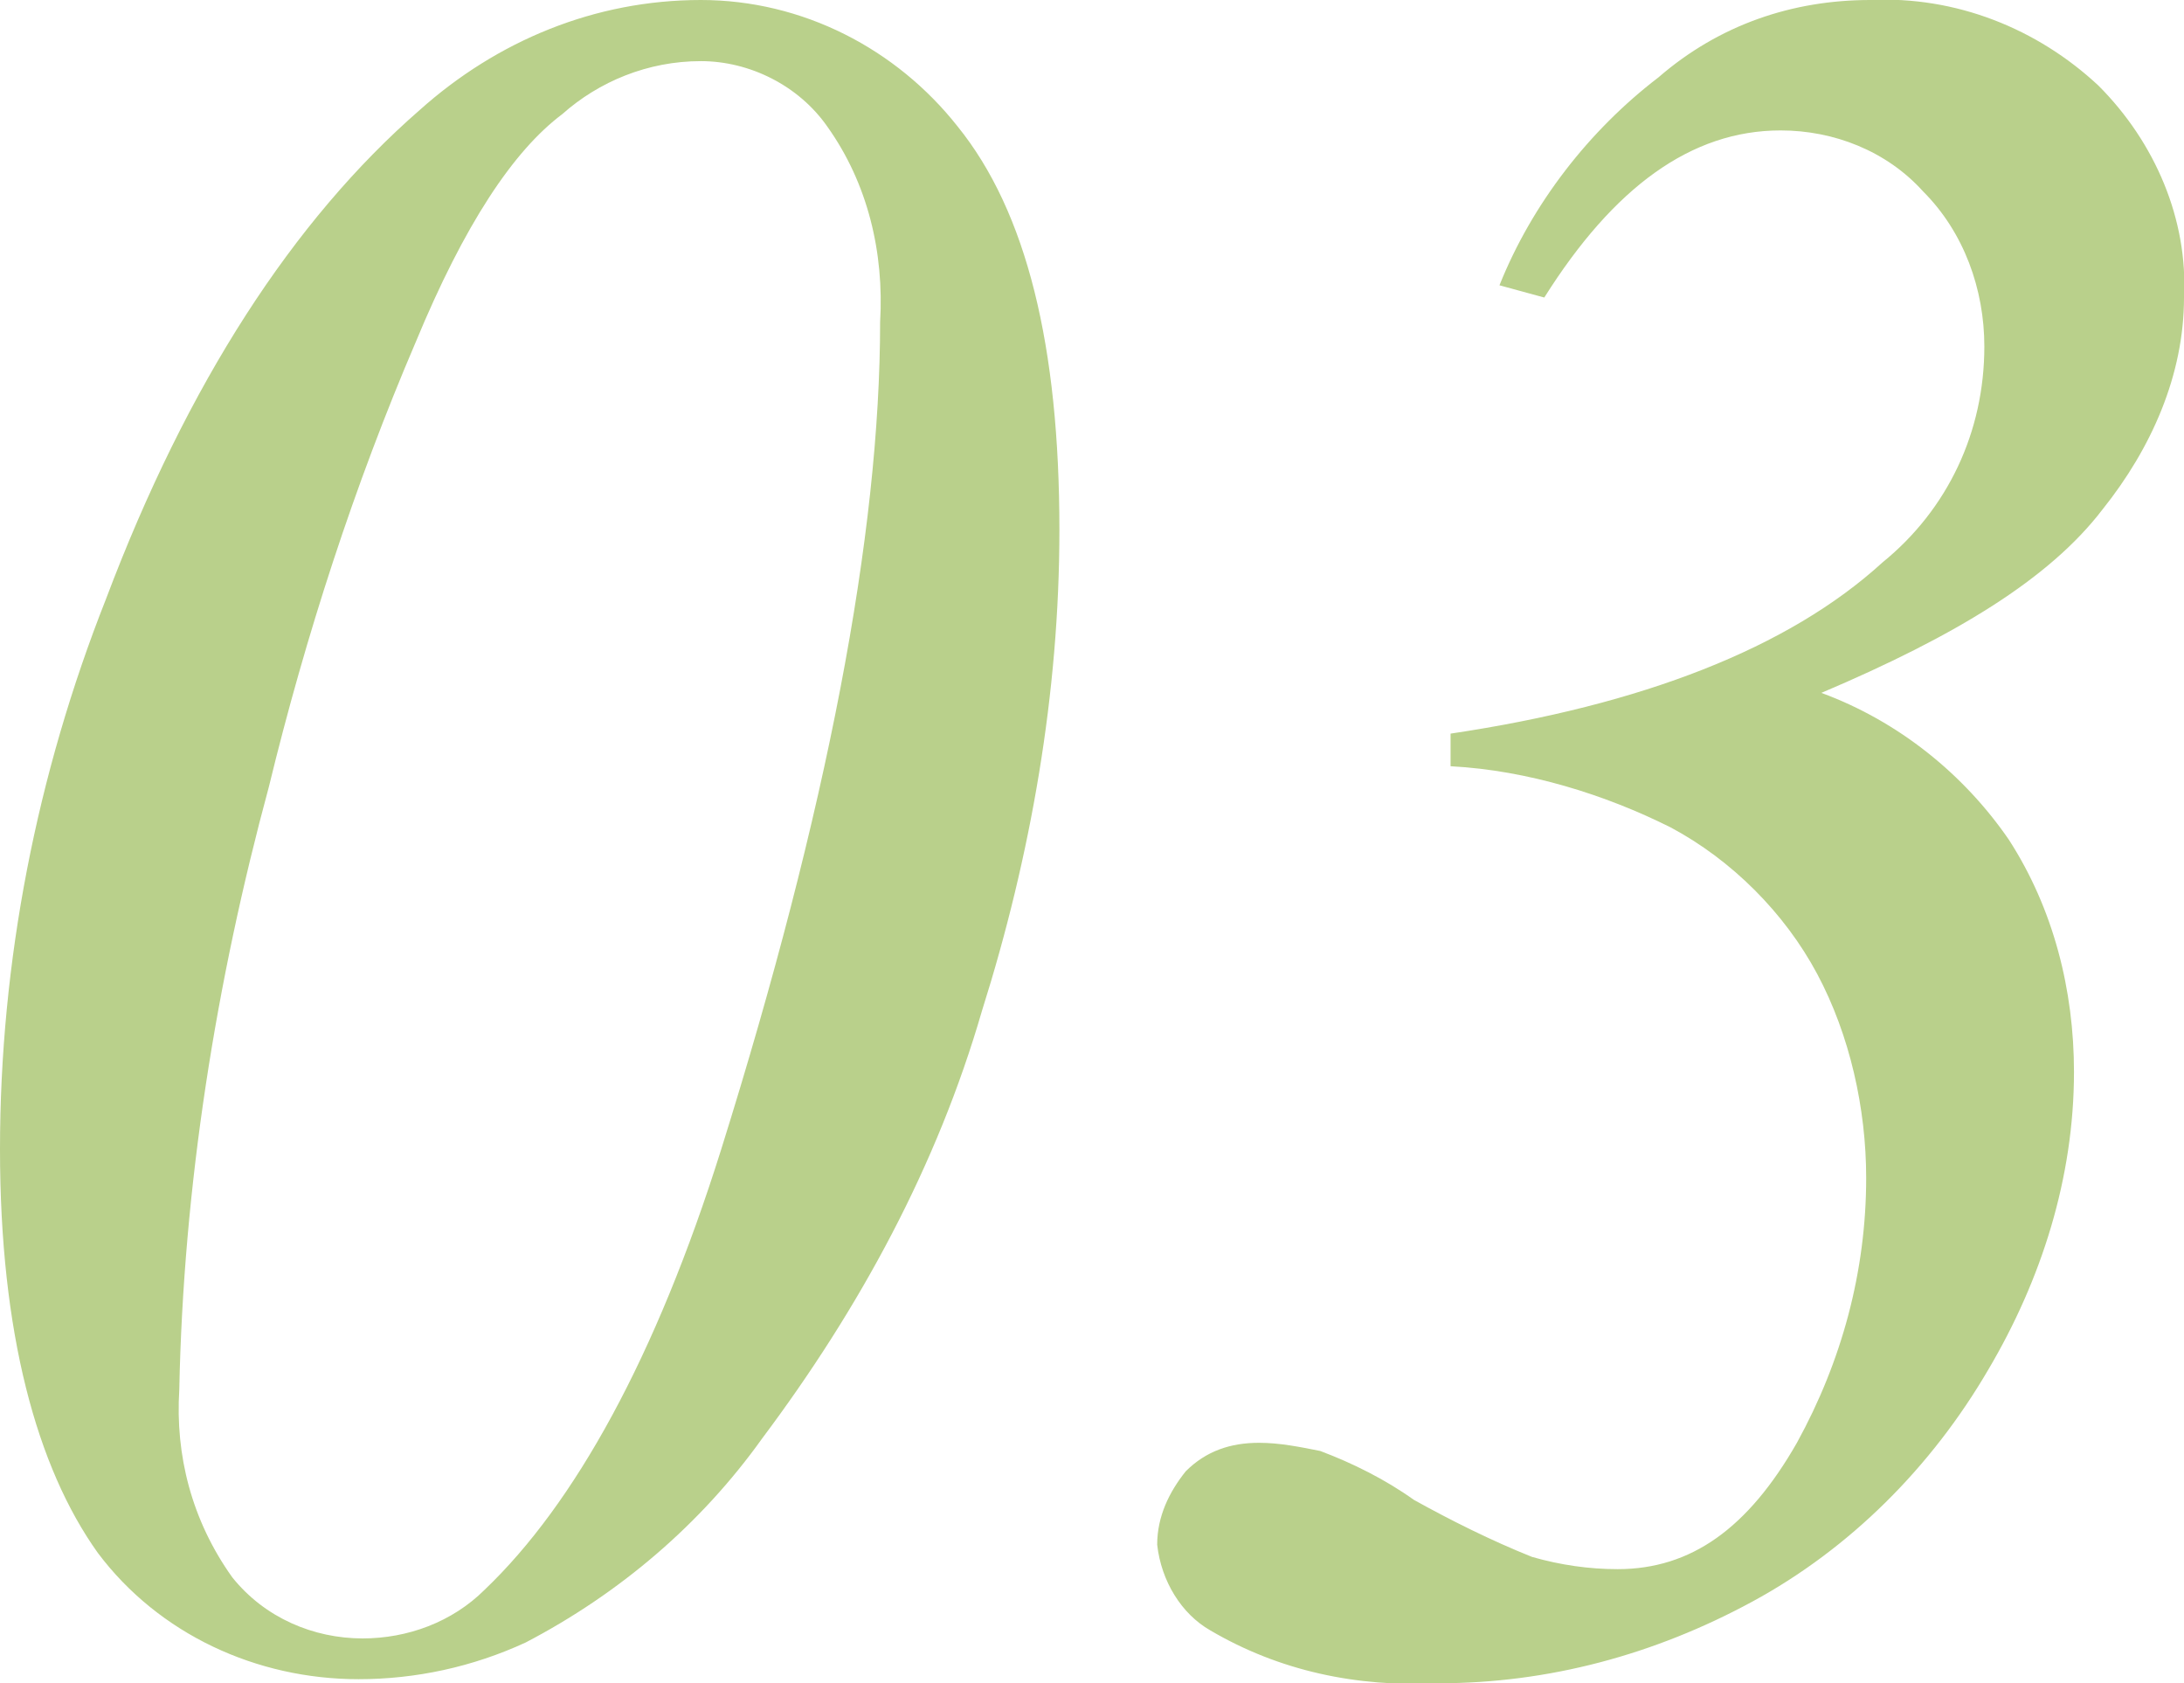 <?xml version="1.0" encoding="utf-8"?>
<!-- Generator: Adobe Illustrator 22.1.0, SVG Export Plug-In . SVG Version: 6.00 Build 0)  -->
<svg version="1.1" xmlns="http://www.w3.org/2000/svg" xmlns:xlink="http://www.w3.org/1999/xlink" x="0px" y="0px"
	 viewBox="0 0 53.6 41.3" style="enable-background:new 0 0 53.6 41.3;" xml:space="preserve">
<style type="text/css">
	.st0{fill:#B9D08B;}
</style>
<path class="st0" d="M17.2,0c2.5,0,4.8,1.2,6.3,3.1C25.2,5.2,26,8.5,26,13c0,4-0.7,8-1.9,11.8c-1.1,3.8-3,7.3-5.4,10.5
	c-1.5,2.1-3.5,3.8-5.8,5c-1.3,0.6-2.7,0.9-4.1,0.9c-2.5,0-4.9-1.1-6.4-3.1C0.9,36,0,32.7,0,28.2c0-4.6,0.9-9.2,2.6-13.5
	c2-5.3,4.6-9.3,7.7-12C12.2,1,14.6,0,17.2,0z M17.2,1.5c-1.3,0-2.5,0.5-3.4,1.3c-1.2,0.9-2.4,2.7-3.6,5.6c-1.5,3.5-2.7,7.2-3.6,10.9
	c-1.3,4.8-2.1,9.8-2.2,14.8c-0.1,1.6,0.3,3.2,1.3,4.6c0.8,1,2,1.5,3.2,1.5c1.1,0,2.2-0.4,3-1.2c2.2-2.1,4.2-5.7,5.8-10.8
	c2.6-8.3,3.9-15.1,3.9-20.3c0.1-1.7-0.3-3.4-1.3-4.8C19.6,2.1,18.4,1.5,17.2,1.5L17.2,1.5z M35.6,18.8V18c4.7-0.7,8.3-2.1,10.6-4.2
	c1.6-1.3,2.5-3.2,2.5-5.3c0-1.4-0.5-2.8-1.5-3.8c-0.9-1-2.2-1.5-3.5-1.5c-2.2,0-4.1,1.4-5.8,4.1l-1.1-0.3c0.8-2,2.2-3.8,3.9-5.1
	C42.2,0.6,44,0,45.9,0C48-0.1,50,0.7,51.5,2.1c1.4,1.4,2.2,3.3,2.1,5.2c0,1.9-0.8,3.7-2,5.2c-1.3,1.7-3.6,3.1-6.9,4.5
	c1.9,0.7,3.5,2,4.6,3.6c1.1,1.7,1.6,3.7,1.6,5.7c0,2.6-0.8,5.1-2.1,7.3c-1.4,2.4-3.4,4.4-5.8,5.7c-2.4,1.3-5,2-7.7,2
	c-2,0.1-3.9-0.3-5.6-1.3c-0.7-0.4-1.2-1.2-1.3-2.1c0-0.7,0.3-1.3,0.7-1.8c0.5-0.5,1.1-0.7,1.8-0.7c0.5,0,1,0.1,1.5,0.2
	c0.8,0.3,1.6,0.7,2.3,1.2c0.9,0.5,1.9,1,2.9,1.4c0.7,0.2,1.4,0.3,2.1,0.3c1.8,0,3.2-1,4.4-3.1c1.1-2,1.7-4.2,1.7-6.5
	c0-1.7-0.4-3.5-1.2-5c-0.8-1.5-2.1-2.8-3.6-3.6C39.4,19.5,37.5,18.9,35.6,18.8L35.6,18.8z"/>
</svg>
